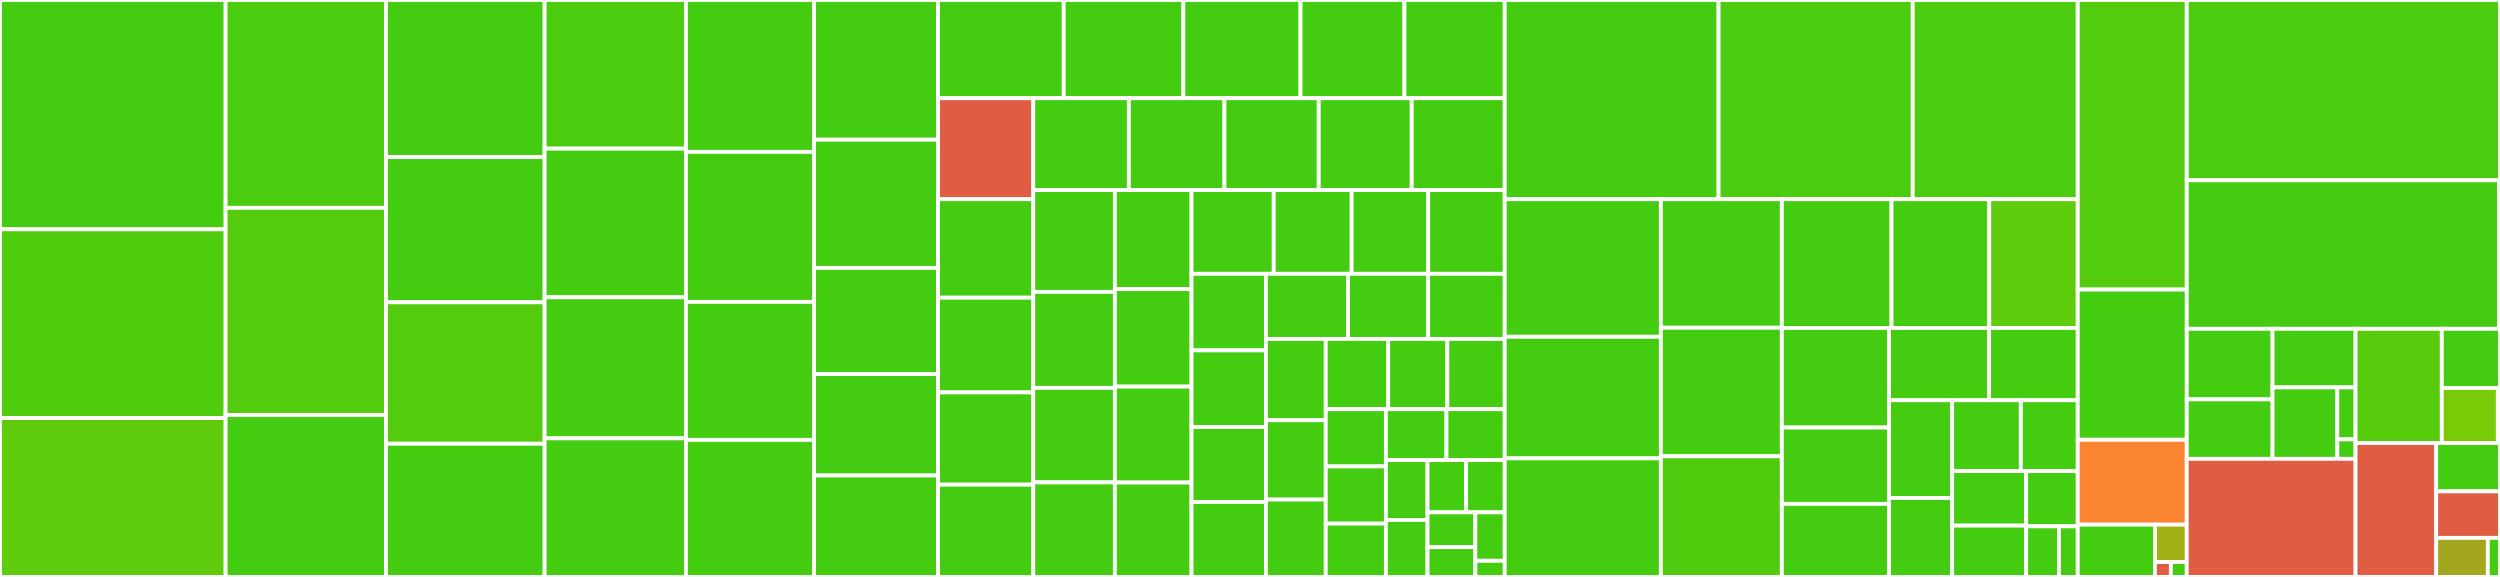 <svg baseProfile="full" width="650" height="150" viewBox="0 0 650 150" version="1.1"
xmlns="http://www.w3.org/2000/svg" xmlns:ev="http://www.w3.org/2001/xml-events"
xmlns:xlink="http://www.w3.org/1999/xlink">

<rect x="0" y="0" width="650" height="150" fill="#333333" stroke="none"/>

<style>rect.s{mask:url(#mask);}</style>
<defs>
  <pattern id="white" width="4" height="4" patternUnits="userSpaceOnUse" patternTransform="rotate(45)">
    <rect width="2" height="2" transform="translate(0,0)" fill="white"></rect>
  </pattern>
  <mask id="mask">
    <rect x="0" y="0" width="100%" height="100%" fill="url(#white)"></rect>
  </mask>
</defs>

<rect x="0" y="0" width="58.663" height="59.617" fill="#4c1" stroke="white" stroke-width="1" class=" tooltipped" data-content="src/manifolds/GeneralUnitaryMatrices.jl"><title>src/manifolds/GeneralUnitaryMatrices.jl</title></rect>
<rect x="0" y="59.617" width="58.663" height="49.088" fill="#4fcc0e" stroke="white" stroke-width="1" class=" tooltipped" data-content="src/manifolds/Tucker.jl"><title>src/manifolds/Tucker.jl</title></rect>
<rect x="0" y="108.706" width="58.663" height="41.294" fill="#5fcc0b" stroke="white" stroke-width="1" class=" tooltipped" data-content="src/manifolds/Symplectic.jl"><title>src/manifolds/Symplectic.jl</title></rect>
<rect x="58.663" y="0" width="41.711" height="54.038" fill="#4ccc0f" stroke="white" stroke-width="1" class=" tooltipped" data-content="src/manifolds/Euclidean.jl"><title>src/manifolds/Euclidean.jl</title></rect>
<rect x="58.663" y="54.038" width="41.711" height="53.846" fill="#53cc0d" stroke="white" stroke-width="1" class=" tooltipped" data-content="src/manifolds/FixedRankMatrices.jl"><title>src/manifolds/FixedRankMatrices.jl</title></rect>
<rect x="58.663" y="107.885" width="41.711" height="42.115" fill="#4c1" stroke="white" stroke-width="1" class=" tooltipped" data-content="src/manifolds/Sphere.jl"><title>src/manifolds/Sphere.jl</title></rect>
<rect x="100.374" y="0" width="41.23" height="40.856" fill="#4c1" stroke="white" stroke-width="1" class=" tooltipped" data-content="src/manifolds/Rotations.jl"><title>src/manifolds/Rotations.jl</title></rect>
<rect x="100.374" y="40.856" width="41.23" height="37.743" fill="#4c1" stroke="white" stroke-width="1" class=" tooltipped" data-content="src/manifolds/Circle.jl"><title>src/manifolds/Circle.jl</title></rect>
<rect x="100.374" y="78.599" width="41.23" height="36.77" fill="#53cc0d" stroke="white" stroke-width="1" class=" tooltipped" data-content="src/manifolds/SymmetricPositiveDefinite.jl"><title>src/manifolds/SymmetricPositiveDefinite.jl</title></rect>
<rect x="100.374" y="115.37" width="41.23" height="34.63" fill="#4c1" stroke="white" stroke-width="1" class=" tooltipped" data-content="src/manifolds/MetricManifold.jl"><title>src/manifolds/MetricManifold.jl</title></rect>
<rect x="141.604" y="0" width="36.738" height="38.646" fill="#4ccc0f" stroke="white" stroke-width="1" class=" tooltipped" data-content="src/manifolds/Stiefel.jl"><title>src/manifolds/Stiefel.jl</title></rect>
<rect x="141.604" y="38.646" width="36.738" height="38.646" fill="#4c1" stroke="white" stroke-width="1" class=" tooltipped" data-content="src/manifolds/SymmetricPositiveDefiniteAffineInvariant.jl"><title>src/manifolds/SymmetricPositiveDefiniteAffineInvariant.jl</title></rect>
<rect x="141.604" y="77.293" width="36.738" height="36.681" fill="#4c1" stroke="white" stroke-width="1" class=" tooltipped" data-content="src/manifolds/SymplecticStiefel.jl"><title>src/manifolds/SymplecticStiefel.jl</title></rect>
<rect x="141.604" y="113.974" width="36.738" height="36.026" fill="#4c1" stroke="white" stroke-width="1" class=" tooltipped" data-content="src/manifolds/ProjectiveSpace.jl"><title>src/manifolds/ProjectiveSpace.jl</title></rect>
<rect x="178.342" y="0" width="33.316" height="39.486" fill="#4c1" stroke="white" stroke-width="1" class=" tooltipped" data-content="src/manifolds/Hyperrectangle.jl"><title>src/manifolds/Hyperrectangle.jl</title></rect>
<rect x="178.342" y="39.486" width="33.316" height="39.005" fill="#4c1" stroke="white" stroke-width="1" class=" tooltipped" data-content="src/manifolds/ProbabilitySimplex.jl"><title>src/manifolds/ProbabilitySimplex.jl</title></rect>
<rect x="178.342" y="78.491" width="33.316" height="35.875" fill="#4c1" stroke="white" stroke-width="1" class=" tooltipped" data-content="src/manifolds/HyperbolicHyperboloid.jl"><title>src/manifolds/HyperbolicHyperboloid.jl</title></rect>
<rect x="178.342" y="114.366" width="33.316" height="35.634" fill="#4c1" stroke="white" stroke-width="1" class=" tooltipped" data-content="src/manifolds/EssentialManifold.jl"><title>src/manifolds/EssentialManifold.jl</title></rect>
<rect x="211.658" y="0" width="32.246" height="36.318" fill="#4c1" stroke="white" stroke-width="1" class=" tooltipped" data-content="src/manifolds/StiefelSubmersionMetric.jl"><title>src/manifolds/StiefelSubmersionMetric.jl</title></rect>
<rect x="211.658" y="36.318" width="32.246" height="33.333" fill="#4c1" stroke="white" stroke-width="1" class=" tooltipped" data-content="src/manifolds/VectorBundle.jl"><title>src/manifolds/VectorBundle.jl</title></rect>
<rect x="211.658" y="69.652" width="32.246" height="27.612" fill="#4c1" stroke="white" stroke-width="1" class=" tooltipped" data-content="src/manifolds/Segre.jl"><title>src/manifolds/Segre.jl</title></rect>
<rect x="211.658" y="97.264" width="32.246" height="26.368" fill="#4c1" stroke="white" stroke-width="1" class=" tooltipped" data-content="src/manifolds/GrassmannStiefel.jl"><title>src/manifolds/GrassmannStiefel.jl</title></rect>
<rect x="211.658" y="123.632" width="32.246" height="26.368" fill="#4c1" stroke="white" stroke-width="1" class=" tooltipped" data-content="src/manifolds/SkewHermitian.jl"><title>src/manifolds/SkewHermitian.jl</title></rect>
<rect x="243.904" y="0" width="32.669" height="25.535" fill="#4c1" stroke="white" stroke-width="1" class=" tooltipped" data-content="src/manifolds/FiberBundle.jl"><title>src/manifolds/FiberBundle.jl</title></rect>
<rect x="276.573" y="0" width="31.099" height="25.535" fill="#4c1" stroke="white" stroke-width="1" class=" tooltipped" data-content="src/manifolds/Symmetric.jl"><title>src/manifolds/Symmetric.jl</title></rect>
<rect x="307.672" y="0" width="30.47" height="25.535" fill="#4c1" stroke="white" stroke-width="1" class=" tooltipped" data-content="src/manifolds/GeneralizedGrassmann.jl"><title>src/manifolds/GeneralizedGrassmann.jl</title></rect>
<rect x="338.142" y="0" width="27.015" height="25.535" fill="#4c1" stroke="white" stroke-width="1" class=" tooltipped" data-content="src/manifolds/PositiveNumbers.jl"><title>src/manifolds/PositiveNumbers.jl</title></rect>
<rect x="365.157" y="0" width="26.073" height="25.535" fill="#4c1" stroke="white" stroke-width="1" class=" tooltipped" data-content="src/manifolds/HeisenbergMatrices.jl"><title>src/manifolds/HeisenbergMatrices.jl</title></rect>
<rect x="243.904" y="25.535" width="24.748" height="26.254" fill="#e05d44" stroke="white" stroke-width="1" class=" tooltipped" data-content="src/manifolds/EmbeddedTorus.jl"><title>src/manifolds/EmbeddedTorus.jl</title></rect>
<rect x="243.904" y="51.79" width="24.748" height="25.606" fill="#4c1" stroke="white" stroke-width="1" class=" tooltipped" data-content="src/manifolds/Flag.jl"><title>src/manifolds/Flag.jl</title></rect>
<rect x="243.904" y="77.396" width="24.748" height="24.634" fill="#4c1" stroke="white" stroke-width="1" class=" tooltipped" data-content="src/manifolds/Hyperbolic.jl"><title>src/manifolds/Hyperbolic.jl</title></rect>
<rect x="243.904" y="102.029" width="24.748" height="23.985" fill="#4c1" stroke="white" stroke-width="1" class=" tooltipped" data-content="src/manifolds/CholeskySpace.jl"><title>src/manifolds/CholeskySpace.jl</title></rect>
<rect x="243.904" y="126.015" width="24.748" height="23.985" fill="#4c1" stroke="white" stroke-width="1" class=" tooltipped" data-content="src/manifolds/ConnectionManifold.jl"><title>src/manifolds/ConnectionManifold.jl</title></rect>
<rect x="268.651" y="25.535" width="24.852" height="23.885" fill="#4c1" stroke="white" stroke-width="1" class=" tooltipped" data-content="src/manifolds/FlagOrthogonal.jl"><title>src/manifolds/FlagOrthogonal.jl</title></rect>
<rect x="293.503" y="25.535" width="24.852" height="23.885" fill="#4c1" stroke="white" stroke-width="1" class=" tooltipped" data-content="src/manifolds/MultinomialDoublyStochastic.jl"><title>src/manifolds/MultinomialDoublyStochastic.jl</title></rect>
<rect x="318.355" y="25.535" width="24.516" height="23.885" fill="#4c1" stroke="white" stroke-width="1" class=" tooltipped" data-content="src/manifolds/KendallsShapeSpace.jl"><title>src/manifolds/KendallsShapeSpace.jl</title></rect>
<rect x="342.87" y="25.535" width="24.18" height="23.885" fill="#4c1" stroke="white" stroke-width="1" class=" tooltipped" data-content="src/manifolds/GeneralizedStiefel.jl"><title>src/manifolds/GeneralizedStiefel.jl</title></rect>
<rect x="367.05" y="25.535" width="24.18" height="23.885" fill="#4c1" stroke="white" stroke-width="1" class=" tooltipped" data-content="src/manifolds/GrassmannProjector.jl"><title>src/manifolds/GrassmannProjector.jl</title></rect>
<rect x="268.651" y="49.421" width="21.214" height="26.468" fill="#4c1" stroke="white" stroke-width="1" class=" tooltipped" data-content="src/manifolds/FlagStiefel.jl"><title>src/manifolds/FlagStiefel.jl</title></rect>
<rect x="268.651" y="75.889" width="21.214" height="24.956" fill="#4c1" stroke="white" stroke-width="1" class=" tooltipped" data-content="src/manifolds/Unitary.jl"><title>src/manifolds/Unitary.jl</title></rect>
<rect x="268.651" y="100.845" width="21.214" height="24.578" fill="#4c1" stroke="white" stroke-width="1" class=" tooltipped" data-content="src/manifolds/PowerManifold.jl"><title>src/manifolds/PowerManifold.jl</title></rect>
<rect x="268.651" y="125.422" width="21.214" height="24.578" fill="#4c1" stroke="white" stroke-width="1" class=" tooltipped" data-content="src/manifolds/StiefelEuclideanMetric.jl"><title>src/manifolds/StiefelEuclideanMetric.jl</title></rect>
<rect x="289.865" y="49.421" width="19.938" height="25.748" fill="#4c1" stroke="white" stroke-width="1" class=" tooltipped" data-content="src/manifolds/Hamiltonian.jl"><title>src/manifolds/Hamiltonian.jl</title></rect>
<rect x="289.865" y="75.169" width="19.938" height="25.346" fill="#4c1" stroke="white" stroke-width="1" class=" tooltipped" data-content="src/manifolds/MultinomialSymmetric.jl"><title>src/manifolds/MultinomialSymmetric.jl</title></rect>
<rect x="289.865" y="100.515" width="19.938" height="24.944" fill="#4c1" stroke="white" stroke-width="1" class=" tooltipped" data-content="src/manifolds/HyperbolicPoincareBall.jl"><title>src/manifolds/HyperbolicPoincareBall.jl</title></rect>
<rect x="289.865" y="125.459" width="19.938" height="24.541" fill="#4c1" stroke="white" stroke-width="1" class=" tooltipped" data-content="src/manifolds/GraphManifold.jl"><title>src/manifolds/GraphManifold.jl</title></rect>
<rect x="309.803" y="49.421" width="21.37" height="21.771" fill="#4c1" stroke="white" stroke-width="1" class=" tooltipped" data-content="src/manifolds/StiefelCanonicalMetric.jl"><title>src/manifolds/StiefelCanonicalMetric.jl</title></rect>
<rect x="331.173" y="49.421" width="20.265" height="21.771" fill="#4c1" stroke="white" stroke-width="1" class=" tooltipped" data-content="src/manifolds/DeterminantOneMatrices.jl"><title>src/manifolds/DeterminantOneMatrices.jl</title></rect>
<rect x="351.438" y="49.421" width="19.896" height="21.771" fill="#4c1" stroke="white" stroke-width="1" class=" tooltipped" data-content="src/manifolds/HyperbolicPoincareHalfspace.jl"><title>src/manifolds/HyperbolicPoincareHalfspace.jl</title></rect>
<rect x="371.334" y="49.421" width="19.896" height="21.771" fill="#4c1" stroke="white" stroke-width="1" class=" tooltipped" data-content="src/manifolds/SegreWarpedMetric.jl"><title>src/manifolds/SegreWarpedMetric.jl</title></rect>
<rect x="309.803" y="71.191" width="19.339" height="19.91" fill="#4c1" stroke="white" stroke-width="1" class=" tooltipped" data-content="src/manifolds/KendallsPreShapeSpace.jl"><title>src/manifolds/KendallsPreShapeSpace.jl</title></rect>
<rect x="309.803" y="91.101" width="19.339" height="19.91" fill="#4c1" stroke="white" stroke-width="1" class=" tooltipped" data-content="src/manifolds/SymmetricPositiveDefiniteLogCholesky.jl"><title>src/manifolds/SymmetricPositiveDefiniteLogCholesky.jl</title></rect>
<rect x="309.803" y="111.01" width="19.339" height="19.495" fill="#4c1" stroke="white" stroke-width="1" class=" tooltipped" data-content="src/manifolds/SymmetricPositiveSemidefiniteFixedRank.jl"><title>src/manifolds/SymmetricPositiveSemidefiniteFixedRank.jl</title></rect>
<rect x="309.803" y="130.505" width="19.339" height="19.495" fill="#4c1" stroke="white" stroke-width="1" class=" tooltipped" data-content="src/manifolds/SymplecticGrassmannStiefel.jl"><title>src/manifolds/SymplecticGrassmannStiefel.jl</title></rect>
<rect x="329.142" y="71.191" width="21.328" height="16.924" fill="#4c1" stroke="white" stroke-width="1" class=" tooltipped" data-content="src/manifolds/Elliptope.jl"><title>src/manifolds/Elliptope.jl</title></rect>
<rect x="350.47" y="71.191" width="20.854" height="16.924" fill="#4c1" stroke="white" stroke-width="1" class=" tooltipped" data-content="src/manifolds/Spectrahedron.jl"><title>src/manifolds/Spectrahedron.jl</title></rect>
<rect x="371.324" y="71.191" width="19.906" height="16.924" fill="#4c1" stroke="white" stroke-width="1" class=" tooltipped" data-content="src/manifolds/InvertibleMatrices.jl"><title>src/manifolds/InvertibleMatrices.jl</title></rect>
<rect x="329.142" y="88.116" width="15.554" height="21.144" fill="#4c1" stroke="white" stroke-width="1" class=" tooltipped" data-content="src/manifolds/MultinomialSymmetricPositiveDefinite.jl"><title>src/manifolds/MultinomialSymmetricPositiveDefinite.jl</title></rect>
<rect x="329.142" y="109.26" width="15.554" height="20.628" fill="#4c1" stroke="white" stroke-width="1" class=" tooltipped" data-content="src/manifolds/Grassmann.jl"><title>src/manifolds/Grassmann.jl</title></rect>
<rect x="329.142" y="129.888" width="15.554" height="20.112" fill="#4c1" stroke="white" stroke-width="1" class=" tooltipped" data-content="src/manifolds/SPDFixedDeterminant.jl"><title>src/manifolds/SPDFixedDeterminant.jl</title></rect>
<rect x="344.697" y="88.116" width="16.243" height="18.272" fill="#4c1" stroke="white" stroke-width="1" class=" tooltipped" data-content="src/manifolds/SphereSymmetricMatrices.jl"><title>src/manifolds/SphereSymmetricMatrices.jl</title></rect>
<rect x="360.939" y="88.116" width="15.365" height="18.272" fill="#4c1" stroke="white" stroke-width="1" class=" tooltipped" data-content="src/manifolds/Multinomial.jl"><title>src/manifolds/Multinomial.jl</title></rect>
<rect x="376.304" y="88.116" width="14.926" height="18.272" fill="#4c1" stroke="white" stroke-width="1" class=" tooltipped" data-content="src/manifolds/CenteredMatrices.jl"><title>src/manifolds/CenteredMatrices.jl</title></rect>
<rect x="344.697" y="106.388" width="15.634" height="14.879" fill="#4c1" stroke="white" stroke-width="1" class=" tooltipped" data-content="src/manifolds/ProbabilitySimplexEuclideanMetric.jl"><title>src/manifolds/ProbabilitySimplexEuclideanMetric.jl</title></rect>
<rect x="344.697" y="121.267" width="15.634" height="14.879" fill="#4c1" stroke="white" stroke-width="1" class=" tooltipped" data-content="src/manifolds/SymplecticGrassmannProjector.jl"><title>src/manifolds/SymplecticGrassmannProjector.jl</title></rect>
<rect x="344.697" y="136.147" width="15.634" height="13.853" fill="#4c1" stroke="white" stroke-width="1" class=" tooltipped" data-content="src/manifolds/Oblique.jl"><title>src/manifolds/Oblique.jl</title></rect>
<rect x="360.33" y="106.388" width="15.753" height="13.239" fill="#4c1" stroke="white" stroke-width="1" class=" tooltipped" data-content="src/manifolds/QuotientManifold.jl"><title>src/manifolds/QuotientManifold.jl</title></rect>
<rect x="376.083" y="106.388" width="15.147" height="13.239" fill="#4c1" stroke="white" stroke-width="1" class=" tooltipped" data-content="src/manifolds/SymmetricPositiveDefiniteGeneralizedBuresWasserstein.jl"><title>src/manifolds/SymmetricPositiveDefiniteGeneralizedBuresWasserstein.jl</title></rect>
<rect x="360.33" y="119.627" width="10.828" height="15.557" fill="#4c1" stroke="white" stroke-width="1" class=" tooltipped" data-content="src/manifolds/ProductManifold.jl"><title>src/manifolds/ProductManifold.jl</title></rect>
<rect x="360.33" y="135.184" width="10.828" height="14.816" fill="#4c1" stroke="white" stroke-width="1" class=" tooltipped" data-content="src/manifolds/Orthogonal.jl"><title>src/manifolds/Orthogonal.jl</title></rect>
<rect x="371.158" y="119.627" width="10.036" height="13.588" fill="#4c1" stroke="white" stroke-width="1" class=" tooltipped" data-content="src/manifolds/Lorentz.jl"><title>src/manifolds/Lorentz.jl</title></rect>
<rect x="381.194" y="119.627" width="10.036" height="13.588" fill="#4c1" stroke="white" stroke-width="1" class=" tooltipped" data-content="src/manifolds/SymmetricPositiveDefiniteBuresWasserstein.jl"><title>src/manifolds/SymmetricPositiveDefiniteBuresWasserstein.jl</title></rect>
<rect x="371.158" y="133.215" width="12.425" height="9.038" fill="#4c1" stroke="white" stroke-width="1" class=" tooltipped" data-content="src/manifolds/SymplecticGrassmann.jl"><title>src/manifolds/SymplecticGrassmann.jl</title></rect>
<rect x="371.158" y="142.253" width="12.425" height="7.747" fill="#4c1" stroke="white" stroke-width="1" class=" tooltipped" data-content="src/manifolds/Torus.jl"><title>src/manifolds/Torus.jl</title></rect>
<rect x="383.584" y="133.215" width="7.646" height="12.589" fill="#4c1" stroke="white" stroke-width="1" class=" tooltipped" data-content="src/manifolds/VectorFiber.jl"><title>src/manifolds/VectorFiber.jl</title></rect>
<rect x="383.584" y="145.804" width="7.646" height="4.196" fill="#4c1" stroke="white" stroke-width="1" class=" tooltipped" data-content="src/manifolds/SymmetricPositiveDefiniteLogEuclidean.jl"><title>src/manifolds/SymmetricPositiveDefiniteLogEuclidean.jl</title></rect>
<rect x="391.23" y="0" width="55.598" height="51.795" fill="#4c1" stroke="white" stroke-width="1" class=" tooltipped" data-content="src/groups/group.jl"><title>src/groups/group.jl</title></rect>
<rect x="446.828" y="0" width="50.487" height="51.795" fill="#4ccc0f" stroke="white" stroke-width="1" class=" tooltipped" data-content="src/groups/special_euclidean.jl"><title>src/groups/special_euclidean.jl</title></rect>
<rect x="497.315" y="0" width="42.899" height="51.795" fill="#4ccc0f" stroke="white" stroke-width="1" class=" tooltipped" data-content="src/groups/power_group.jl"><title>src/groups/power_group.jl</title></rect>
<rect x="391.23" y="51.795" width="40.595" height="35.765" fill="#4c1" stroke="white" stroke-width="1" class=" tooltipped" data-content="src/groups/validation_group.jl"><title>src/groups/validation_group.jl</title></rect>
<rect x="391.23" y="87.56" width="40.595" height="31.615" fill="#4c1" stroke="white" stroke-width="1" class=" tooltipped" data-content="src/groups/heisenberg.jl"><title>src/groups/heisenberg.jl</title></rect>
<rect x="391.23" y="119.175" width="40.595" height="30.825" fill="#4c1" stroke="white" stroke-width="1" class=" tooltipped" data-content="src/groups/general_unitary_groups.jl"><title>src/groups/general_unitary_groups.jl</title></rect>
<rect x="431.825" y="51.795" width="31.447" height="33.415" fill="#4c1" stroke="white" stroke-width="1" class=" tooltipped" data-content="src/groups/rotation_action.jl"><title>src/groups/rotation_action.jl</title></rect>
<rect x="431.825" y="85.21" width="31.447" height="33.415" fill="#4c1" stroke="white" stroke-width="1" class=" tooltipped" data-content="src/groups/semidirect_product_group.jl"><title>src/groups/semidirect_product_group.jl</title></rect>
<rect x="431.825" y="118.625" width="31.447" height="31.375" fill="#4fcc0e" stroke="white" stroke-width="1" class=" tooltipped" data-content="src/groups/general_linear.jl"><title>src/groups/general_linear.jl</title></rect>
<rect x="463.272" y="51.795" width="28.524" height="33.465" fill="#4c1" stroke="white" stroke-width="1" class=" tooltipped" data-content="src/groups/product_group.jl"><title>src/groups/product_group.jl</title></rect>
<rect x="491.795" y="51.795" width="25.408" height="33.465" fill="#4c1" stroke="white" stroke-width="1" class=" tooltipped" data-content="src/groups/metric.jl"><title>src/groups/metric.jl</title></rect>
<rect x="517.203" y="51.795" width="23.011" height="33.465" fill="#5fcc0b" stroke="white" stroke-width="1" class=" tooltipped" data-content="src/groups/circle_group.jl"><title>src/groups/circle_group.jl</title></rect>
<rect x="463.272" y="85.26" width="27.878" height="25.896" fill="#4c1" stroke="white" stroke-width="1" class=" tooltipped" data-content="src/groups/multiplication_operation.jl"><title>src/groups/multiplication_operation.jl</title></rect>
<rect x="463.272" y="111.156" width="27.878" height="19.854" fill="#4c1" stroke="white" stroke-width="1" class=" tooltipped" data-content="src/groups/GroupManifold.jl"><title>src/groups/GroupManifold.jl</title></rect>
<rect x="463.272" y="131.009" width="27.878" height="18.991" fill="#4c1" stroke="white" stroke-width="1" class=" tooltipped" data-content="src/groups/addition_operation.jl"><title>src/groups/addition_operation.jl</title></rect>
<rect x="491.149" y="85.26" width="26.026" height="18.801" fill="#4c1" stroke="white" stroke-width="1" class=" tooltipped" data-content="src/groups/group_operation_action.jl"><title>src/groups/group_operation_action.jl</title></rect>
<rect x="517.175" y="85.26" width="23.039" height="18.801" fill="#4c1" stroke="white" stroke-width="1" class=" tooltipped" data-content="src/groups/special_linear.jl"><title>src/groups/special_linear.jl</title></rect>
<rect x="491.149" y="104.06" width="16.413" height="25.413" fill="#4c1" stroke="white" stroke-width="1" class=" tooltipped" data-content="src/groups/unitary.jl"><title>src/groups/unitary.jl</title></rect>
<rect x="491.149" y="129.474" width="16.413" height="20.526" fill="#4c1" stroke="white" stroke-width="1" class=" tooltipped" data-content="src/groups/group_action.jl"><title>src/groups/group_action.jl</title></rect>
<rect x="507.562" y="104.06" width="17.85" height="18.425" fill="#4c1" stroke="white" stroke-width="1" class=" tooltipped" data-content="src/groups/connections.jl"><title>src/groups/connections.jl</title></rect>
<rect x="525.412" y="104.06" width="14.802" height="18.425" fill="#4c1" stroke="white" stroke-width="1" class=" tooltipped" data-content="src/groups/rotation_translation_action.jl"><title>src/groups/rotation_translation_action.jl</title></rect>
<rect x="507.562" y="122.485" width="19.241" height="14.174" fill="#4c1" stroke="white" stroke-width="1" class=" tooltipped" data-content="src/groups/special_unitary.jl"><title>src/groups/special_unitary.jl</title></rect>
<rect x="507.562" y="136.66" width="19.241" height="13.34" fill="#4c1" stroke="white" stroke-width="1" class=" tooltipped" data-content="src/groups/translation_action.jl"><title>src/groups/translation_action.jl</title></rect>
<rect x="526.803" y="122.485" width="13.41" height="14.355" fill="#4c1" stroke="white" stroke-width="1" class=" tooltipped" data-content="src/groups/translation_group.jl"><title>src/groups/translation_group.jl</title></rect>
<rect x="526.803" y="136.841" width="8.534" height="13.159" fill="#4c1" stroke="white" stroke-width="1" class=" tooltipped" data-content="src/groups/special_orthogonal.jl"><title>src/groups/special_orthogonal.jl</title></rect>
<rect x="535.337" y="136.841" width="4.877" height="13.159" fill="#4c1" stroke="white" stroke-width="1" class=" tooltipped" data-content="src/groups/orthogonal.jl"><title>src/groups/orthogonal.jl</title></rect>
<rect x="540.214" y="0" width="28.342" height="75.283" fill="#53cc0d" stroke="white" stroke-width="1" class=" tooltipped" data-content="src/statistics.jl"><title>src/statistics.jl</title></rect>
<rect x="540.214" y="75.283" width="28.342" height="39.057" fill="#4c1" stroke="white" stroke-width="1" class=" tooltipped" data-content="src/utils.jl"><title>src/utils.jl</title></rect>
<rect x="540.214" y="114.34" width="28.342" height="22.075" fill="#fb8530" stroke="white" stroke-width="1" class=" tooltipped" data-content="src/atlases.jl"><title>src/atlases.jl</title></rect>
<rect x="540.214" y="136.415" width="20.076" height="13.585" fill="#4c1" stroke="white" stroke-width="1" class=" tooltipped" data-content="src/cotangent_space.jl"><title>src/cotangent_space.jl</title></rect>
<rect x="560.29" y="136.415" width="8.266" height="9.704" fill="#a3b114" stroke="white" stroke-width="1" class=" tooltipped" data-content="src/Manifolds.jl"><title>src/Manifolds.jl</title></rect>
<rect x="560.29" y="146.119" width="4.133" height="3.881" fill="#e05d44" stroke="white" stroke-width="1" class=" tooltipped" data-content="src/differentiation/ode_callback.jl"><title>src/differentiation/ode_callback.jl</title></rect>
<rect x="564.423" y="146.119" width="4.133" height="3.881" fill="#4c1" stroke="white" stroke-width="1" class=" tooltipped" data-content="src/manifold_fallbacks.jl"><title>src/manifold_fallbacks.jl</title></rect>
<rect x="568.556" y="0" width="81.444" height="46.881" fill="#4ccc0f" stroke="white" stroke-width="1" class=" tooltipped" data-content="ext/ManifoldsTestExt/tests_general.jl"><title>ext/ManifoldsTestExt/tests_general.jl</title></rect>
<rect x="568.556" y="46.881" width="81.236" height="38.608" fill="#4c1" stroke="white" stroke-width="1" class=" tooltipped" data-content="ext/ManifoldsTestExt/tests_group.jl"><title>ext/ManifoldsTestExt/tests_group.jl</title></rect>
<rect x="649.792" y="46.881" width="0.208" height="38.608" fill="#4c1" stroke="white" stroke-width="1" class=" tooltipped" data-content="ext/ManifoldsTestExt/ManifoldsTestExt.jl"><title>ext/ManifoldsTestExt/ManifoldsTestExt.jl</title></rect>
<rect x="568.556" y="85.489" width="22.302" height="18.343" fill="#4c1" stroke="white" stroke-width="1" class=" tooltipped" data-content="ext/ManifoldsRecursiveArrayToolsExt/bundles_rat.jl"><title>ext/ManifoldsRecursiveArrayToolsExt/bundles_rat.jl</title></rect>
<rect x="568.556" y="103.832" width="22.302" height="15.466" fill="#4c1" stroke="white" stroke-width="1" class=" tooltipped" data-content="ext/ManifoldsRecursiveArrayToolsExt/rotation_translation_action_rat.jl"><title>ext/ManifoldsRecursiveArrayToolsExt/rotation_translation_action_rat.jl</title></rect>
<rect x="590.858" y="85.489" width="21.59" height="15.233" fill="#4c1" stroke="white" stroke-width="1" class=" tooltipped" data-content="ext/ManifoldsRecursiveArrayToolsExt/ProductGroupRAT.jl"><title>ext/ManifoldsRecursiveArrayToolsExt/ProductGroupRAT.jl</title></rect>
<rect x="590.858" y="100.722" width="16.841" height="18.576" fill="#4c1" stroke="white" stroke-width="1" class=" tooltipped" data-content="ext/ManifoldsRecursiveArrayToolsExt/special_euclidean_rat.jl"><title>ext/ManifoldsRecursiveArrayToolsExt/special_euclidean_rat.jl</title></rect>
<rect x="607.699" y="100.722" width="4.75" height="13.51" fill="#4c1" stroke="white" stroke-width="1" class=" tooltipped" data-content="ext/ManifoldsRecursiveArrayToolsExt/ProductManifoldRAT.jl"><title>ext/ManifoldsRecursiveArrayToolsExt/ProductManifoldRAT.jl</title></rect>
<rect x="607.699" y="114.232" width="4.75" height="5.066" fill="#4c1" stroke="white" stroke-width="1" class=" tooltipped" data-content="ext/ManifoldsRecursiveArrayToolsExt/ManifoldsRecursiveArrayToolsExt.jl"><title>ext/ManifoldsRecursiveArrayToolsExt/ManifoldsRecursiveArrayToolsExt.jl</title></rect>
<rect x="568.556" y="119.298" width="43.893" height="30.702" fill="#e05d44" stroke="white" stroke-width="1" class=" tooltipped" data-content="ext/ManifoldsRecipesBaseExt.jl"><title>ext/ManifoldsRecipesBaseExt.jl</title></rect>
<rect x="612.449" y="85.489" width="22.423" height="29.692" fill="#57cc0c" stroke="white" stroke-width="1" class=" tooltipped" data-content="ext/ManifoldsDistributionsExt/distributions_for_manifolds.jl"><title>ext/ManifoldsDistributionsExt/distributions_for_manifolds.jl</title></rect>
<rect x="634.871" y="85.489" width="15.129" height="15.376" fill="#4c1" stroke="white" stroke-width="1" class=" tooltipped" data-content="ext/ManifoldsDistributionsExt/projected_distribution.jl"><title>ext/ManifoldsDistributionsExt/projected_distribution.jl</title></rect>
<rect x="634.871" y="100.865" width="14.568" height="14.316" fill="#78cb06" stroke="white" stroke-width="1" class=" tooltipped" data-content="ext/ManifoldsDistributionsExt/distributions.jl"><title>ext/ManifoldsDistributionsExt/distributions.jl</title></rect>
<rect x="649.44" y="100.865" width="0.56" height="14.316" fill="#4c1" stroke="white" stroke-width="1" class=" tooltipped" data-content="ext/ManifoldsDistributionsExt/ManifoldsDistributionsExt.jl"><title>ext/ManifoldsDistributionsExt/ManifoldsDistributionsExt.jl</title></rect>
<rect x="612.449" y="115.181" width="20.964" height="34.819" fill="#e05d44" stroke="white" stroke-width="1" class=" tooltipped" data-content="ext/ManifoldsOrdinaryDiffEqDiffEqCallbacksExt.jl"><title>ext/ManifoldsOrdinaryDiffEqDiffEqCallbacksExt.jl</title></rect>
<rect x="633.413" y="115.181" width="16.587" height="12.573" fill="#4c1" stroke="white" stroke-width="1" class=" tooltipped" data-content="ext/ManifoldsOrdinaryDiffEqExt.jl"><title>ext/ManifoldsOrdinaryDiffEqExt.jl</title></rect>
<rect x="633.413" y="127.755" width="16.587" height="12.09" fill="#e05d44" stroke="white" stroke-width="1" class=" tooltipped" data-content="ext/ManifoldsBoundaryValueDiffEqExt.jl"><title>ext/ManifoldsBoundaryValueDiffEqExt.jl</title></rect>
<rect x="633.413" y="139.845" width="13.428" height="10.155" fill="#a4a61d" stroke="white" stroke-width="1" class=" tooltipped" data-content="ext/ManifoldsNLsolveExt.jl"><title>ext/ManifoldsNLsolveExt.jl</title></rect>
<rect x="646.841" y="139.845" width="3.159" height="10.155" fill="#4c1" stroke="white" stroke-width="1" class=" tooltipped" data-content="ext/ManifoldsHybridArraysExt.jl"><title>ext/ManifoldsHybridArraysExt.jl</title></rect>
</svg>